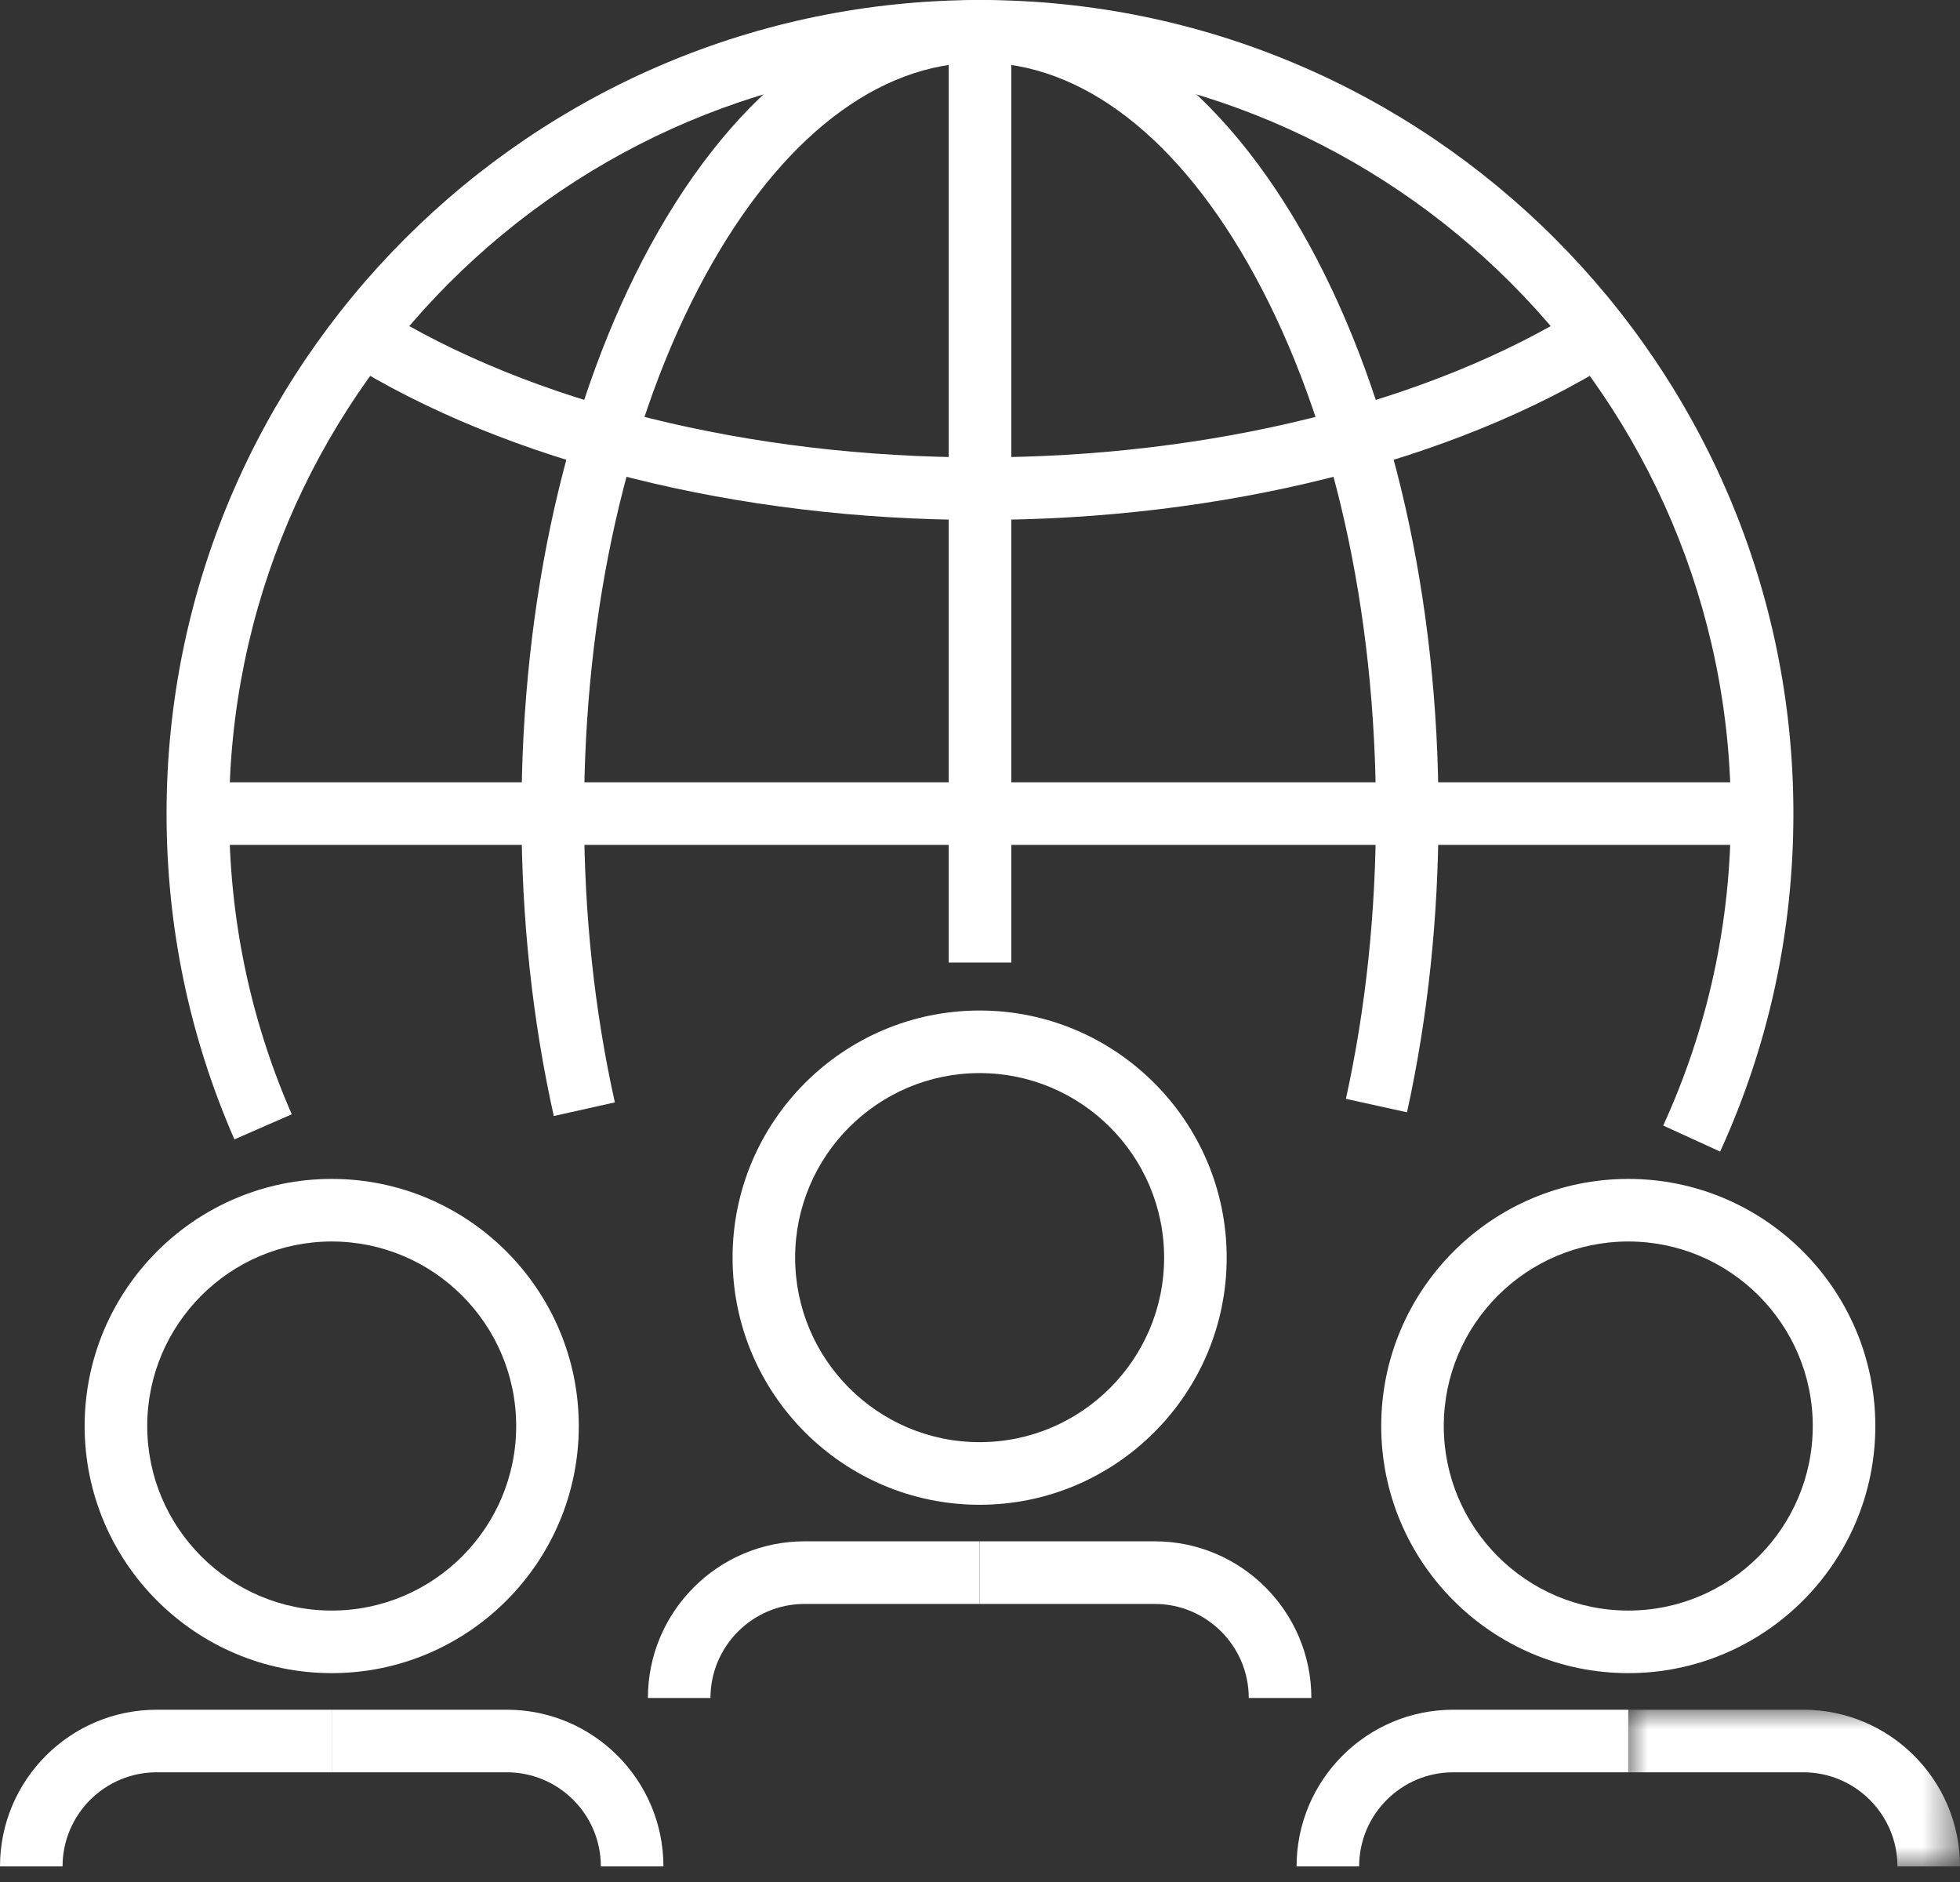 <?xml version="1.0" encoding="UTF-8"?>
<svg width="50px" height="48px" viewBox="0 0 50 48" version="1.1" xmlns="http://www.w3.org/2000/svg" xmlns:xlink="http://www.w3.org/1999/xlink">
    <rect x="0" y="0" width="50" height="48" fill="#333333" stroke="none"/>
    <title>trusted_global_network</title>
    <defs>
        <polygon id="path-1" points="0 0 8.462 0 8.462 3.996 0 3.996"></polygon>
        <polygon id="path-3" points="0 47.602 50 47.602 50 0 0 0"></polygon>
    </defs>
    <g id="Welcome" stroke="none" stroke-width="1" fill="none" fill-rule="evenodd">
        <g id="Homepage-UI" transform="translate(-185, -1859)">
            <g id="trusted_global_network" transform="translate(185, 1859)">
                <path d="M24.99,27.369 C22.395,27.369 20.284,29.481 20.284,32.076 C20.284,34.671 22.395,36.782 24.99,36.782 C27.585,36.782 29.697,34.671 29.697,32.076 C29.697,29.481 27.585,27.369 24.99,27.369 M24.99,38.379 C21.515,38.379 18.688,35.551 18.688,32.076 C18.688,28.601 21.515,25.773 24.99,25.773 C28.465,25.773 31.293,28.601 31.293,32.076 C31.293,35.551 28.465,38.379 24.99,38.379" id="Fill-1" fill="#FFFFFF"></path>
                <path d="M18.124,43.307 L16.528,43.307 C16.528,41.104 18.321,39.311 20.524,39.311 L24.99,39.311 L24.99,40.908 L20.524,40.908 C19.201,40.908 18.124,41.984 18.124,43.307" id="Fill-3" fill="#FFFFFF"></path>
                <path d="M33.453,43.307 L31.856,43.307 C31.856,41.984 30.78,40.908 29.457,40.908 L24.99,40.908 L24.99,39.311 L29.457,39.311 C31.66,39.311 33.453,41.104 33.453,43.307" id="Fill-5" fill="#FFFFFF"></path>
                <path d="M41.538,31.664 C38.943,31.664 36.831,33.775 36.831,36.371 C36.831,38.966 38.943,41.077 41.538,41.077 C44.133,41.077 46.244,38.966 46.244,36.371 C46.244,33.775 44.133,31.664 41.538,31.664 M41.538,42.673 C38.062,42.673 35.235,39.846 35.235,36.371 C35.235,32.895 38.062,30.068 41.538,30.068 C45.013,30.068 47.84,32.895 47.84,36.371 C47.84,39.846 45.013,42.673 41.538,42.673" id="Fill-7" fill="#FFFFFF"></path>
                <path d="M34.672,47.602 L33.076,47.602 C33.076,45.398 34.868,43.606 37.071,43.606 L41.538,43.606 L41.538,45.202 L37.071,45.202 C35.748,45.202 34.672,46.279 34.672,47.602" id="Fill-9" fill="#FFFFFF"></path>
                <g id="Group-13" transform="translate(41.538, 43.606)">
                    <mask id="mask-2" fill="white">
                        <use xlink:href="#path-1"></use>
                    </mask>
                    <g id="Clip-12"></g>
                    <path d="M8.462,3.996 L6.866,3.996 C6.866,2.673 5.789,1.596 4.466,1.596 L0,1.596 L0,0 L4.466,0 C6.67,0 8.462,1.792 8.462,3.996" id="Fill-11" fill="#FFFFFF" mask="url(#mask-2)"></path>
                </g>
                <path d="M8.462,31.664 C5.867,31.664 3.756,33.775 3.756,36.371 C3.756,38.966 5.867,41.077 8.462,41.077 C11.057,41.077 13.168,38.966 13.168,36.371 C13.168,33.775 11.057,31.664 8.462,31.664 M8.462,42.673 C4.987,42.673 2.159,39.846 2.159,36.371 C2.159,32.895 4.987,30.068 8.462,30.068 C11.937,30.068 14.765,32.895 14.765,36.371 C14.765,39.846 11.937,42.673 8.462,42.673" id="Fill-14" fill="#FFFFFF"></path>
                <path d="M1.596,47.602 L0,47.602 C0,45.398 1.792,43.606 3.996,43.606 L8.462,43.606 L8.462,45.202 L3.996,45.202 C2.673,45.202 1.596,46.279 1.596,47.602" id="Fill-16" fill="#FFFFFF"></path>
                <path d="M16.924,47.602 L15.328,47.602 C15.328,46.279 14.252,45.202 12.929,45.202 L8.462,45.202 L8.462,43.606 L12.929,43.606 C15.132,43.606 16.924,45.398 16.924,47.602" id="Fill-18" fill="#FFFFFF"></path>
                <path d="M43.881,29.371 L42.429,28.707 C43.574,26.203 44.154,23.526 44.154,20.751 C44.154,10.189 35.562,1.596 25,1.596 C14.438,1.596 5.846,10.189 5.846,20.751 C5.846,23.417 6.383,25.998 7.443,28.42 L5.98,29.06 C4.832,26.435 4.249,23.639 4.249,20.751 C4.249,9.309 13.558,0 25,0 C36.442,0 45.75,9.309 45.75,20.751 C45.75,23.757 45.121,26.657 43.881,29.371" id="Fill-20" fill="#FFFFFF"></path>
                <path d="M25,13.261 C18.83,13.261 12.928,11.783 8.807,9.206 L9.654,7.852 C13.528,10.275 19.121,11.665 25,11.665 C30.879,11.665 36.473,10.275 40.347,7.852 L41.194,9.205 C37.073,11.783 31.17,13.261 25,13.261" id="Fill-22" fill="#FFFFFF"></path>
                <path d="M14.127,28.464 C13.581,26.013 13.303,23.418 13.303,20.75 C13.303,15.29 14.472,10.143 16.593,6.259 C18.798,2.223 21.784,2.99308597e-05 25,2.99308597e-05 C28.216,2.99308597e-05 31.202,2.223 33.407,6.259 C35.528,10.143 36.697,15.29 36.697,20.75 C36.697,23.383 36.426,25.946 35.893,28.369 L34.334,28.026 C34.843,25.716 35.1,23.268 35.1,20.75 C35.1,15.553 34.001,10.678 32.006,7.025 C30.094,3.524 27.606,1.596 25,1.596 C22.394,1.596 19.906,3.524 17.994,7.025 C15.999,10.678 14.9,15.553 14.9,20.75 C14.9,23.301 15.164,25.779 15.685,28.116 L14.127,28.464 Z" id="Fill-24" fill="#FFFFFF"></path>
                <mask id="mask-4" fill="white">
                    <use xlink:href="#path-3"></use>
                </mask>
                <g id="Clip-27"></g>
                <polygon id="Fill-26" fill="#FFFFFF" mask="url(#mask-4)" points="5.048 21.549 44.952 21.549 44.952 19.952 5.048 19.952"></polygon>
                <polygon id="Fill-28" fill="#FFFFFF" mask="url(#mask-4)" points="24.202 24.55 25.798 24.55 25.798 0.798 24.202 0.798"></polygon>
            </g>
        </g>
    </g>
</svg>